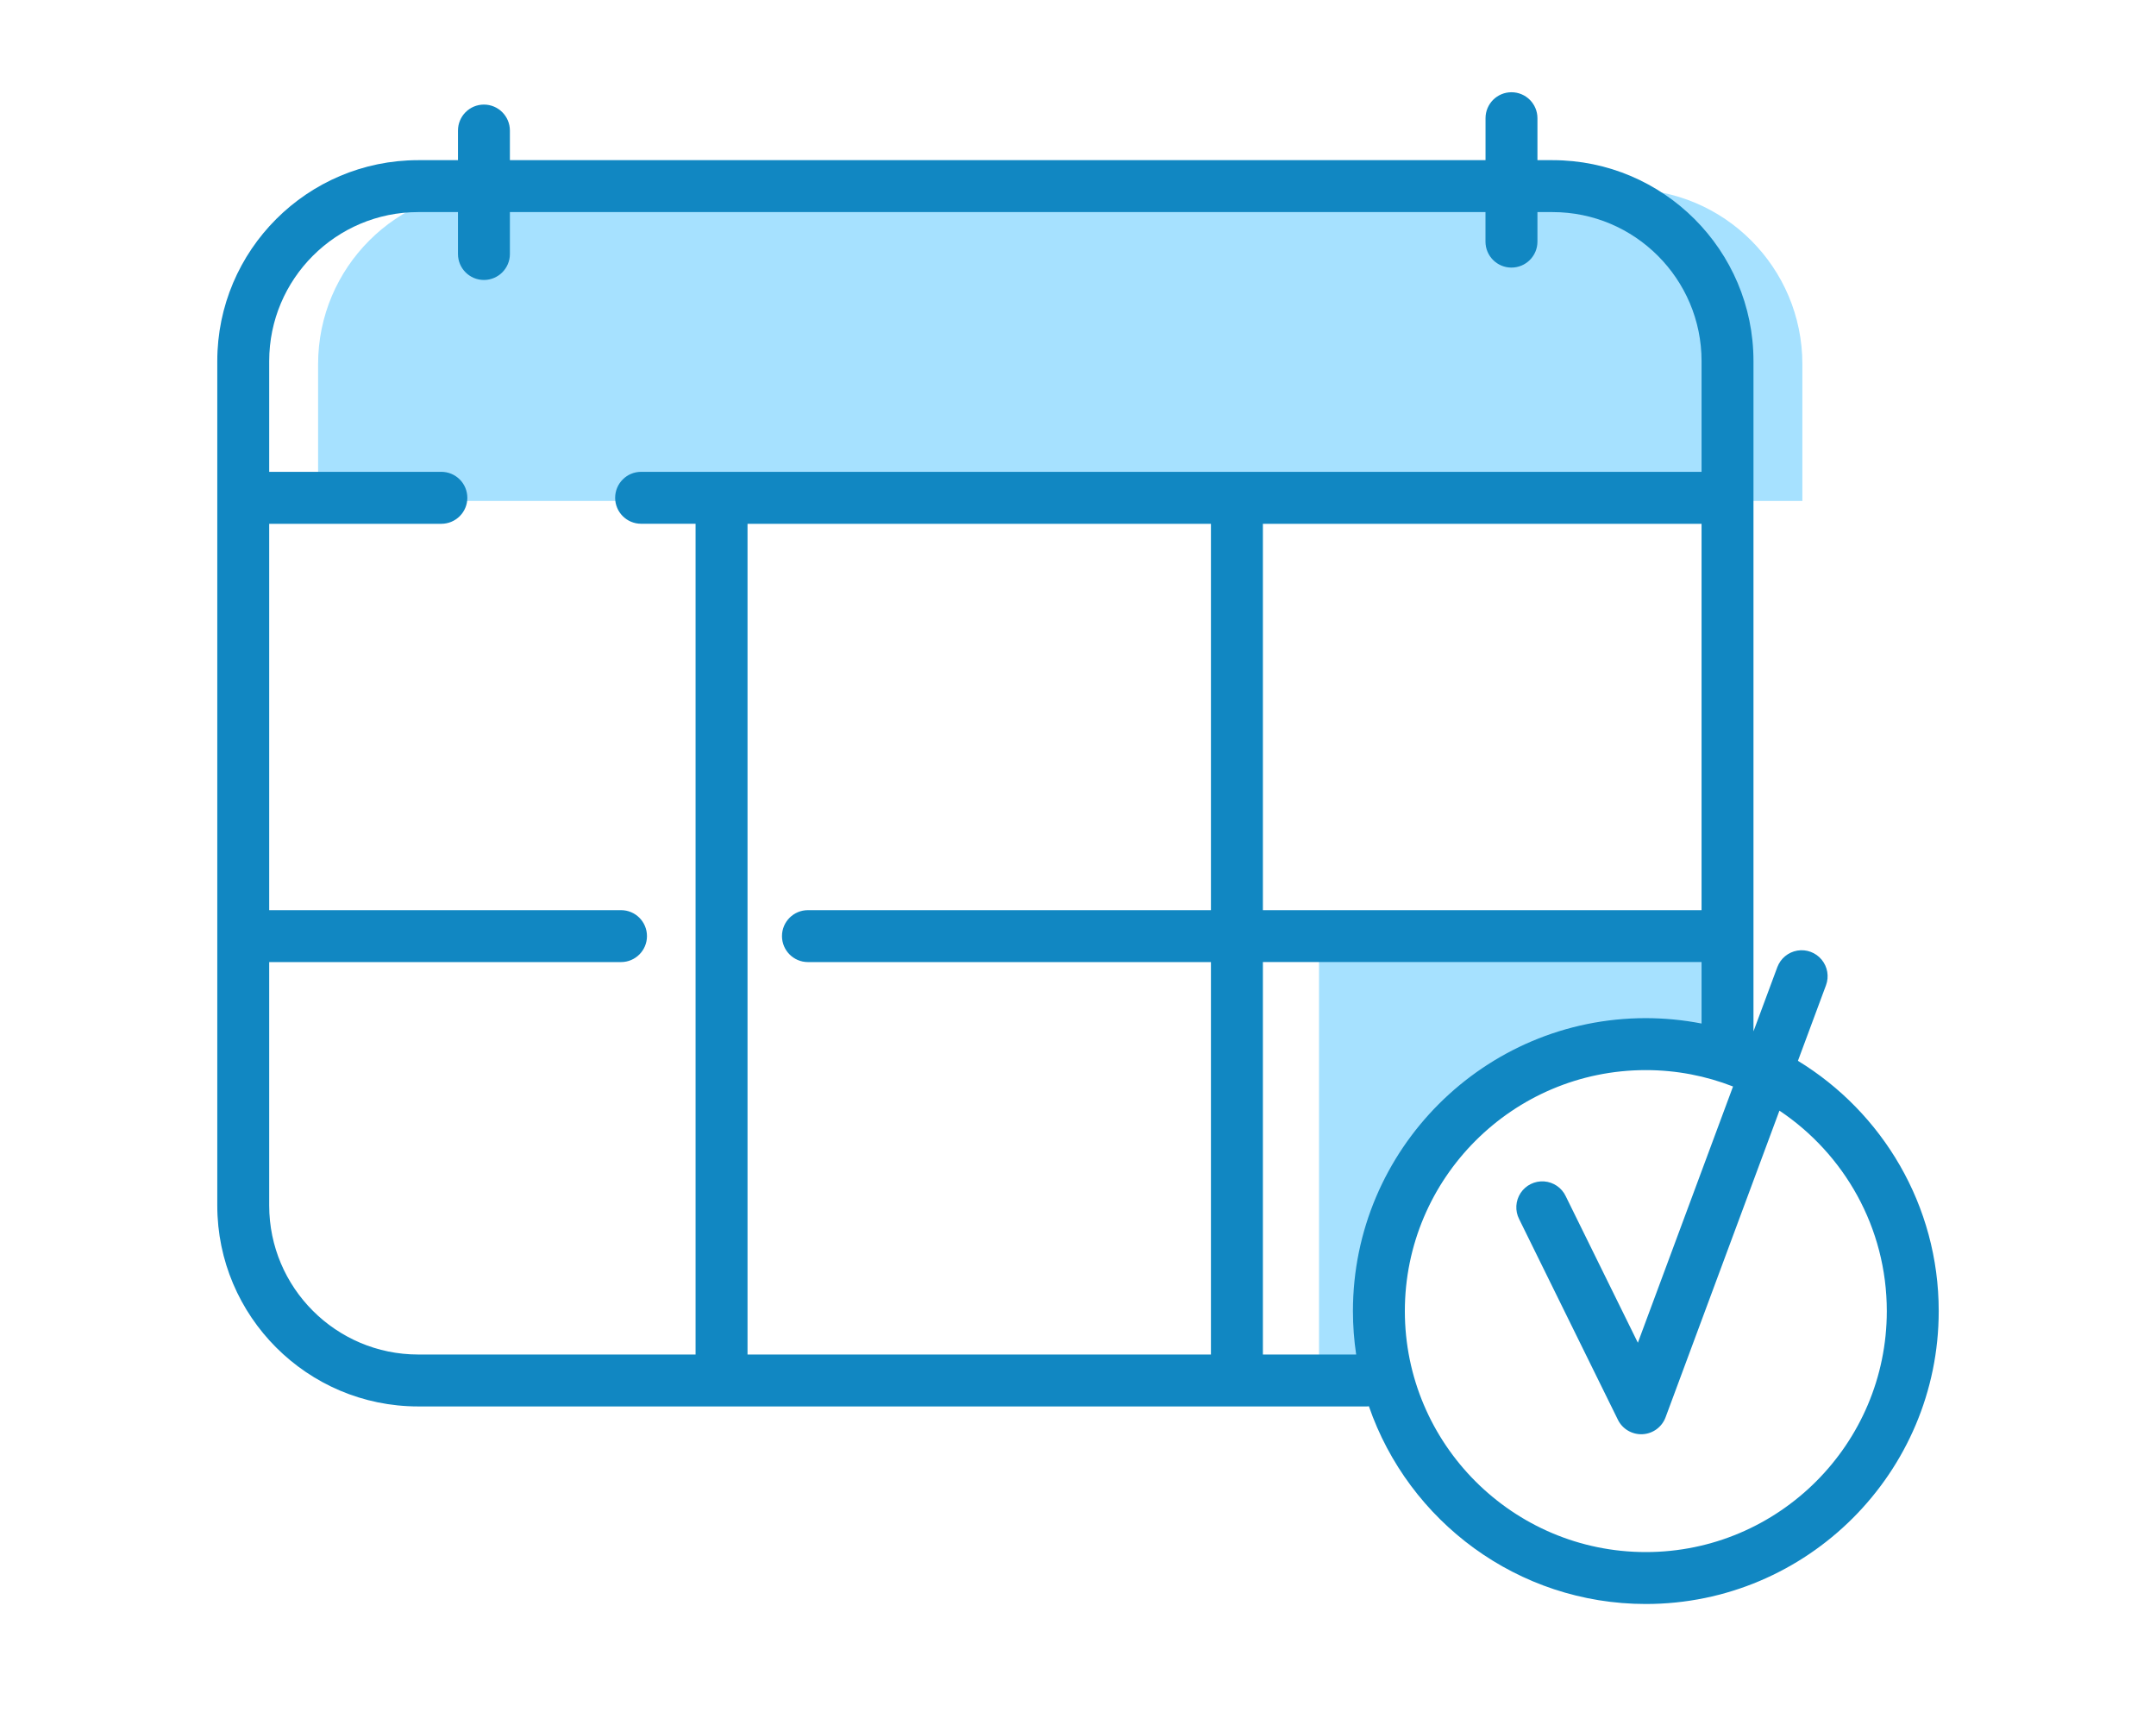 <?xml version="1.0" encoding="UTF-8"?>
<svg width="50px" height="40px" viewBox="0 0 50 40" version="1.1" xmlns="http://www.w3.org/2000/svg" xmlns:xlink="http://www.w3.org/1999/xlink">
    <!-- Generator: Sketch 46 (44423) - http://www.bohemiancoding.com/sketch -->
    <title>icon/blue/calendar</title>
    <desc>Created with Sketch.</desc>
    <defs></defs>
    <g id="Symbols" stroke="none" stroke-width="1" fill="none" fill-rule="evenodd">
        <g id="icon/blue/calendar" fill-rule="nonzero">
            <g id="1582922---appointment-appoint" transform="translate(5, 2)">
                <path d="M35.13,22.788 L35.13,19.236 L25.589,19.236 L25.589,29.489 L27.032,29.489 C27.02,29.319 26.997,29.146 27.009,28.971 C27.403,23.441 31.256,21.922 35.13,22.788 Z" id="Shape" fill="#A6E1FF"></path>
                <path d="M32.742,2.387 L6.434,2.387 C4.194,2.387 2.377,4.204 2.377,6.444 L2.377,9.616 L36.799,9.616 L36.799,6.444 C36.799,4.204 34.983,2.387 32.742,2.387 Z" id="Shape" fill="#A6E1FF"></path>
                <path d="M36.696,22.599 L37.347,20.846 C37.422,20.645 37.383,20.419 37.246,20.253 C37.109,20.087 36.894,20.007 36.682,20.043 C36.469,20.079 36.293,20.226 36.218,20.427 L35.665,21.916 L35.665,6.373 C35.665,3.804 33.575,1.714 31.006,1.714 L30.655,1.714 L30.655,0.741 C30.655,0.408 30.385,0.139 30.053,0.139 C29.72,0.139 29.451,0.408 29.451,0.741 L29.451,1.714 L6.825,1.714 L6.825,1.028 C6.825,0.695 6.555,0.425 6.223,0.425 C5.89,0.425 5.621,0.695 5.621,1.028 L5.621,1.714 L4.698,1.714 C2.129,1.714 0.039,3.804 0.039,6.373 L0.039,25.954 C0.039,28.523 2.129,30.613 4.698,30.613 L26.708,30.613 C26.721,30.613 26.733,30.61 26.746,30.609 C27.665,33.274 30.196,35.194 33.169,35.194 C36.914,35.194 39.961,32.147 39.961,28.402 C39.961,25.947 38.653,23.793 36.696,22.599 Z M13.737,20.309 L23.083,20.309 L23.083,29.409 L12.336,29.409 L12.336,10.146 L23.083,10.146 L23.083,19.105 L13.737,19.105 C13.405,19.105 13.135,19.374 13.135,19.707 C13.135,20.039 13.405,20.309 13.737,20.309 Z M24.288,10.146 L34.461,10.146 L34.461,19.105 L24.288,19.105 L24.288,10.146 Z M1.243,25.954 L1.243,20.309 L9.402,20.309 C9.735,20.309 10.004,20.039 10.004,19.707 C10.004,19.374 9.735,19.105 9.402,19.105 L1.243,19.105 L1.243,10.146 L5.236,10.146 C5.396,10.146 5.549,10.082 5.662,9.969 C5.775,9.856 5.838,9.703 5.838,9.544 C5.838,9.384 5.775,9.231 5.662,9.118 C5.549,9.005 5.396,8.941 5.236,8.941 L1.243,8.941 L1.243,6.373 C1.243,4.468 2.793,2.918 4.698,2.918 L5.621,2.918 L5.621,3.89 C5.621,4.222 5.89,4.492 6.223,4.492 C6.555,4.492 6.825,4.222 6.825,3.89 L6.825,2.918 L29.45,2.918 L29.45,3.603 C29.45,3.936 29.72,4.205 30.052,4.205 C30.385,4.205 30.655,3.936 30.655,3.603 L30.655,2.918 L31.006,2.918 C32.911,2.918 34.461,4.468 34.461,6.373 L34.461,8.941 L9.868,8.941 C9.536,8.941 9.266,9.211 9.266,9.543 C9.266,9.876 9.536,10.145 9.868,10.145 L11.131,10.145 L11.131,29.409 L4.698,29.409 C2.793,29.409 1.243,27.859 1.243,25.954 Z M24.288,29.409 L24.288,20.308 L34.461,20.308 L34.461,21.734 C34.035,21.651 33.602,21.61 33.169,21.609 C29.423,21.609 26.376,24.656 26.376,28.402 C26.376,28.744 26.402,29.08 26.451,29.409 L24.288,29.409 Z M33.169,33.99 C30.087,33.99 27.58,31.483 27.58,28.402 C27.58,25.32 30.087,22.814 33.169,22.814 C33.882,22.814 34.563,22.949 35.191,23.194 L32.984,29.136 L31.311,25.738 C31.219,25.542 31.027,25.411 30.81,25.395 C30.593,25.38 30.385,25.482 30.265,25.663 C30.145,25.845 30.132,26.077 30.231,26.27 L32.521,30.922 C32.627,31.138 32.852,31.269 33.092,31.257 C33.332,31.245 33.542,31.091 33.626,30.866 L36.267,23.754 C37.767,24.757 38.757,26.465 38.757,28.402 C38.757,31.483 36.25,33.99 33.169,33.99 L33.169,33.99 Z" id="Shape" fill="#1187C2"></path>
            </g>
        </g>
    </g>
</svg>